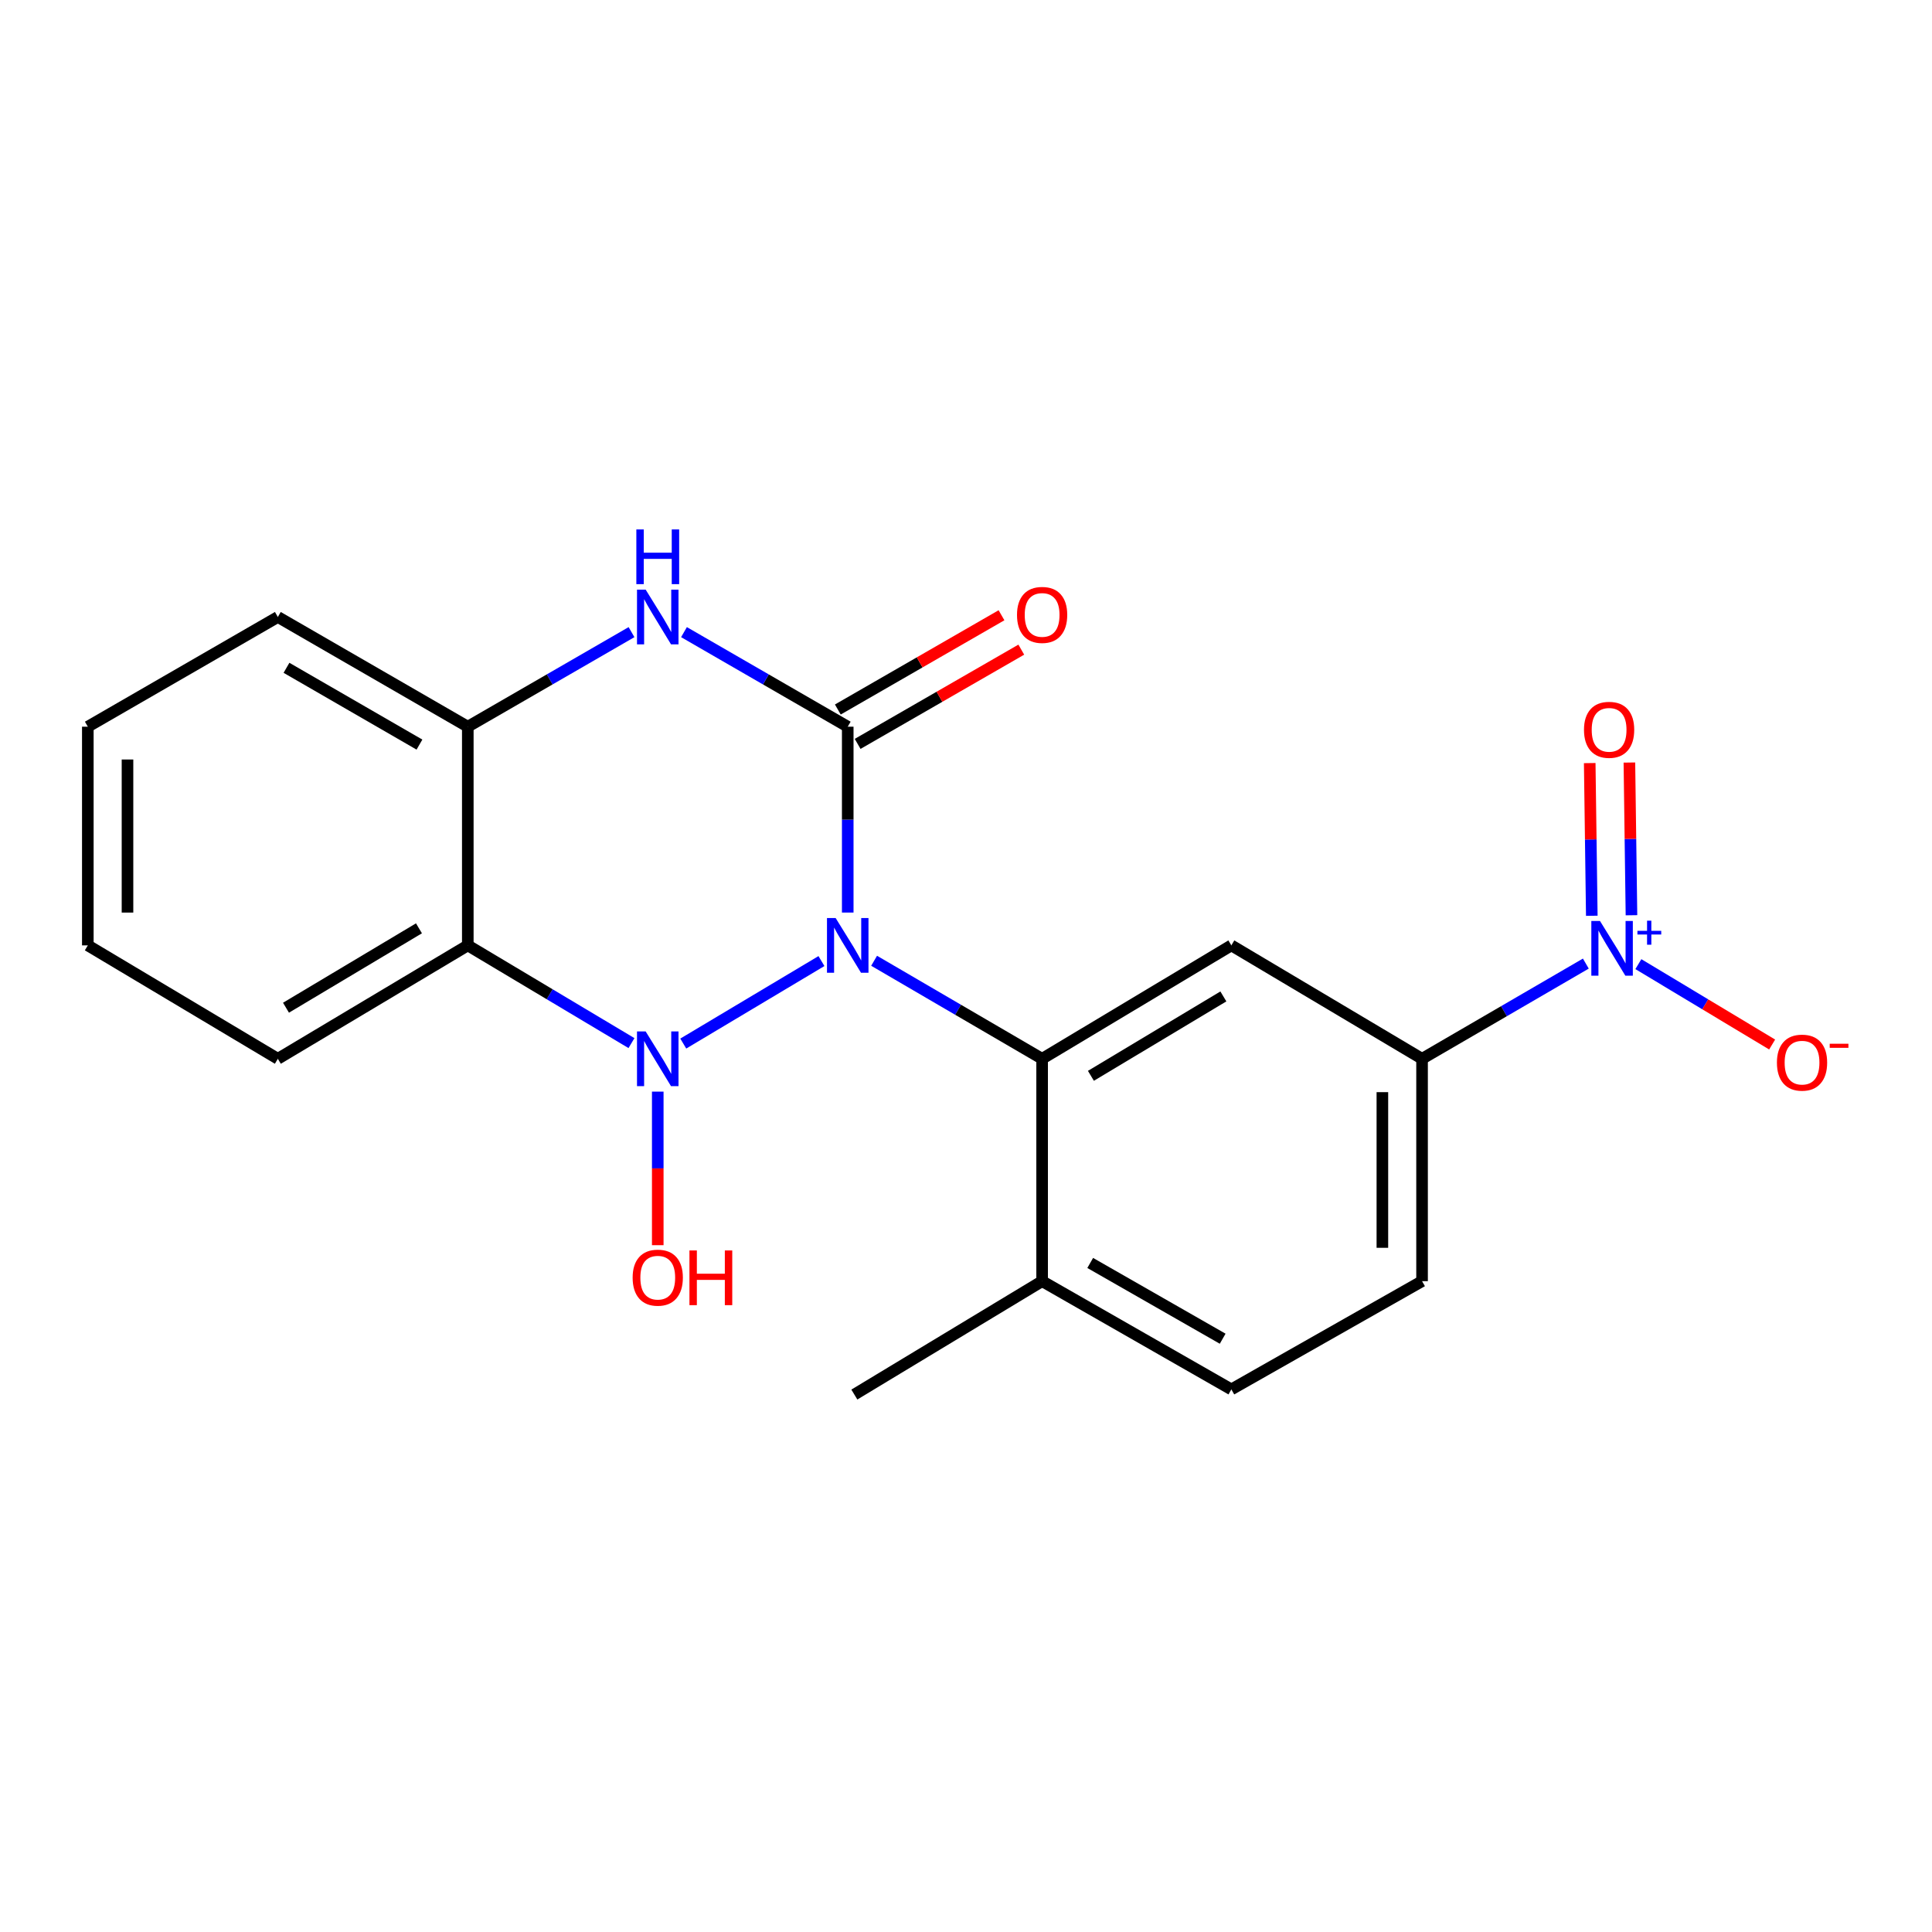 <?xml version='1.0' encoding='iso-8859-1'?>
<svg version='1.1' baseProfile='full'
              xmlns='http://www.w3.org/2000/svg'
                      xmlns:rdkit='http://www.rdkit.org/xml'
                      xmlns:xlink='http://www.w3.org/1999/xlink'
                  xml:space='preserve'
width='1000px' height='1000px' viewBox='0 0 1000 1000'>
<!-- END OF HEADER -->
<rect style='opacity:1.0;fill:#FFFFFF;stroke:none' width='1000' height='1000' x='0' y='0'> </rect>
<path class='bond-0' d='M 425.183,497.448 L 353.66,540.147' style='fill:none;fill-rule:evenodd;stroke:#0000FF;stroke-width:6px;stroke-linecap:butt;stroke-linejoin:miter;stroke-opacity:1' />
<path class='bond-1' d='M 438.786,472.337 L 438.786,424.237' style='fill:none;fill-rule:evenodd;stroke:#0000FF;stroke-width:6px;stroke-linecap:butt;stroke-linejoin:miter;stroke-opacity:1' />
<path class='bond-1' d='M 438.786,424.237 L 438.786,376.138' style='fill:none;fill-rule:evenodd;stroke:#000000;stroke-width:6px;stroke-linecap:butt;stroke-linejoin:miter;stroke-opacity:1' />
<path class='bond-2' d='M 452.438,497.292 L 495.919,522.662' style='fill:none;fill-rule:evenodd;stroke:#0000FF;stroke-width:6px;stroke-linecap:butt;stroke-linejoin:miter;stroke-opacity:1' />
<path class='bond-2' d='M 495.919,522.662 L 539.4,548.032' style='fill:none;fill-rule:evenodd;stroke:#000000;stroke-width:6px;stroke-linecap:butt;stroke-linejoin:miter;stroke-opacity:1' />
<path class='bond-3' d='M 326.85,539.91 L 284.491,514.618' style='fill:none;fill-rule:evenodd;stroke:#0000FF;stroke-width:6px;stroke-linecap:butt;stroke-linejoin:miter;stroke-opacity:1' />
<path class='bond-3' d='M 284.491,514.618 L 242.132,489.327' style='fill:none;fill-rule:evenodd;stroke:#000000;stroke-width:6px;stroke-linecap:butt;stroke-linejoin:miter;stroke-opacity:1' />
<path class='bond-13' d='M 340.453,565.022 L 340.453,604.764' style='fill:none;fill-rule:evenodd;stroke:#0000FF;stroke-width:6px;stroke-linecap:butt;stroke-linejoin:miter;stroke-opacity:1' />
<path class='bond-13' d='M 340.453,604.764 L 340.453,644.507' style='fill:none;fill-rule:evenodd;stroke:#FF0000;stroke-width:6px;stroke-linecap:butt;stroke-linejoin:miter;stroke-opacity:1' />
<path class='bond-4' d='M 438.786,376.138 L 396.409,351.665' style='fill:none;fill-rule:evenodd;stroke:#000000;stroke-width:6px;stroke-linecap:butt;stroke-linejoin:miter;stroke-opacity:1' />
<path class='bond-4' d='M 396.409,351.665 L 354.032,327.191' style='fill:none;fill-rule:evenodd;stroke:#0000FF;stroke-width:6px;stroke-linecap:butt;stroke-linejoin:miter;stroke-opacity:1' />
<path class='bond-9' d='M 443.91,385.037 L 486.266,360.645' style='fill:none;fill-rule:evenodd;stroke:#000000;stroke-width:6px;stroke-linecap:butt;stroke-linejoin:miter;stroke-opacity:1' />
<path class='bond-9' d='M 486.266,360.645 L 528.622,336.254' style='fill:none;fill-rule:evenodd;stroke:#FF0000;stroke-width:6px;stroke-linecap:butt;stroke-linejoin:miter;stroke-opacity:1' />
<path class='bond-9' d='M 433.661,367.239 L 476.017,342.847' style='fill:none;fill-rule:evenodd;stroke:#000000;stroke-width:6px;stroke-linecap:butt;stroke-linejoin:miter;stroke-opacity:1' />
<path class='bond-9' d='M 476.017,342.847 L 518.373,318.456' style='fill:none;fill-rule:evenodd;stroke:#FF0000;stroke-width:6px;stroke-linecap:butt;stroke-linejoin:miter;stroke-opacity:1' />
<path class='bond-6' d='M 539.4,548.032 L 637.345,489.327' style='fill:none;fill-rule:evenodd;stroke:#000000;stroke-width:6px;stroke-linecap:butt;stroke-linejoin:miter;stroke-opacity:1' />
<path class='bond-6' d='M 564.651,556.842 L 633.212,515.749' style='fill:none;fill-rule:evenodd;stroke:#000000;stroke-width:6px;stroke-linecap:butt;stroke-linejoin:miter;stroke-opacity:1' />
<path class='bond-11' d='M 539.4,548.032 L 539.4,663.126' style='fill:none;fill-rule:evenodd;stroke:#000000;stroke-width:6px;stroke-linecap:butt;stroke-linejoin:miter;stroke-opacity:1' />
<path class='bond-16' d='M 242.132,489.327 L 143.81,548.032' style='fill:none;fill-rule:evenodd;stroke:#000000;stroke-width:6px;stroke-linecap:butt;stroke-linejoin:miter;stroke-opacity:1' />
<path class='bond-16' d='M 216.854,480.498 L 148.029,521.592' style='fill:none;fill-rule:evenodd;stroke:#000000;stroke-width:6px;stroke-linecap:butt;stroke-linejoin:miter;stroke-opacity:1' />
<path class='bond-21' d='M 242.132,489.327 L 242.132,376.138' style='fill:none;fill-rule:evenodd;stroke:#000000;stroke-width:6px;stroke-linecap:butt;stroke-linejoin:miter;stroke-opacity:1' />
<path class='bond-7' d='M 326.874,327.192 L 284.503,351.665' style='fill:none;fill-rule:evenodd;stroke:#0000FF;stroke-width:6px;stroke-linecap:butt;stroke-linejoin:miter;stroke-opacity:1' />
<path class='bond-7' d='M 284.503,351.665 L 242.132,376.138' style='fill:none;fill-rule:evenodd;stroke:#000000;stroke-width:6px;stroke-linecap:butt;stroke-linejoin:miter;stroke-opacity:1' />
<path class='bond-5' d='M 820.826,498.752 L 778.44,523.392' style='fill:none;fill-rule:evenodd;stroke:#0000FF;stroke-width:6px;stroke-linecap:butt;stroke-linejoin:miter;stroke-opacity:1' />
<path class='bond-5' d='M 778.44,523.392 L 736.055,548.032' style='fill:none;fill-rule:evenodd;stroke:#000000;stroke-width:6px;stroke-linecap:butt;stroke-linejoin:miter;stroke-opacity:1' />
<path class='bond-10' d='M 848.018,499.033 L 882.639,519.837' style='fill:none;fill-rule:evenodd;stroke:#0000FF;stroke-width:6px;stroke-linecap:butt;stroke-linejoin:miter;stroke-opacity:1' />
<path class='bond-10' d='M 882.639,519.837 L 917.261,540.641' style='fill:none;fill-rule:evenodd;stroke:#FF0000;stroke-width:6px;stroke-linecap:butt;stroke-linejoin:miter;stroke-opacity:1' />
<path class='bond-12' d='M 844.447,473.726 L 843.909,434.209' style='fill:none;fill-rule:evenodd;stroke:#0000FF;stroke-width:6px;stroke-linecap:butt;stroke-linejoin:miter;stroke-opacity:1' />
<path class='bond-12' d='M 843.909,434.209 L 843.372,394.692' style='fill:none;fill-rule:evenodd;stroke:#FF0000;stroke-width:6px;stroke-linecap:butt;stroke-linejoin:miter;stroke-opacity:1' />
<path class='bond-12' d='M 823.911,474.005 L 823.373,434.489' style='fill:none;fill-rule:evenodd;stroke:#0000FF;stroke-width:6px;stroke-linecap:butt;stroke-linejoin:miter;stroke-opacity:1' />
<path class='bond-12' d='M 823.373,434.489 L 822.835,394.972' style='fill:none;fill-rule:evenodd;stroke:#FF0000;stroke-width:6px;stroke-linecap:butt;stroke-linejoin:miter;stroke-opacity:1' />
<path class='bond-8' d='M 637.345,489.327 L 736.055,548.032' style='fill:none;fill-rule:evenodd;stroke:#000000;stroke-width:6px;stroke-linecap:butt;stroke-linejoin:miter;stroke-opacity:1' />
<path class='bond-17' d='M 242.132,376.138 L 143.81,319.349' style='fill:none;fill-rule:evenodd;stroke:#000000;stroke-width:6px;stroke-linecap:butt;stroke-linejoin:miter;stroke-opacity:1' />
<path class='bond-17' d='M 217.111,385.404 L 148.286,345.653' style='fill:none;fill-rule:evenodd;stroke:#000000;stroke-width:6px;stroke-linecap:butt;stroke-linejoin:miter;stroke-opacity:1' />
<path class='bond-22' d='M 736.055,548.032 L 736.055,663.126' style='fill:none;fill-rule:evenodd;stroke:#000000;stroke-width:6px;stroke-linecap:butt;stroke-linejoin:miter;stroke-opacity:1' />
<path class='bond-22' d='M 715.516,565.296 L 715.516,645.862' style='fill:none;fill-rule:evenodd;stroke:#000000;stroke-width:6px;stroke-linecap:butt;stroke-linejoin:miter;stroke-opacity:1' />
<path class='bond-15' d='M 539.4,663.126 L 637.345,719.15' style='fill:none;fill-rule:evenodd;stroke:#000000;stroke-width:6px;stroke-linecap:butt;stroke-linejoin:miter;stroke-opacity:1' />
<path class='bond-15' d='M 564.29,653.702 L 632.851,692.919' style='fill:none;fill-rule:evenodd;stroke:#000000;stroke-width:6px;stroke-linecap:butt;stroke-linejoin:miter;stroke-opacity:1' />
<path class='bond-18' d='M 539.4,663.126 L 442.209,721.82' style='fill:none;fill-rule:evenodd;stroke:#000000;stroke-width:6px;stroke-linecap:butt;stroke-linejoin:miter;stroke-opacity:1' />
<path class='bond-14' d='M 736.055,663.126 L 637.345,719.15' style='fill:none;fill-rule:evenodd;stroke:#000000;stroke-width:6px;stroke-linecap:butt;stroke-linejoin:miter;stroke-opacity:1' />
<path class='bond-19' d='M 143.81,548.032 L 45.455,489.327' style='fill:none;fill-rule:evenodd;stroke:#000000;stroke-width:6px;stroke-linecap:butt;stroke-linejoin:miter;stroke-opacity:1' />
<path class='bond-20' d='M 143.81,319.349 L 45.455,376.138' style='fill:none;fill-rule:evenodd;stroke:#000000;stroke-width:6px;stroke-linecap:butt;stroke-linejoin:miter;stroke-opacity:1' />
<path class='bond-23' d='M 45.455,489.327 L 45.455,376.138' style='fill:none;fill-rule:evenodd;stroke:#000000;stroke-width:6px;stroke-linecap:butt;stroke-linejoin:miter;stroke-opacity:1' />
<path class='bond-23' d='M 65.993,472.348 L 65.993,393.116' style='fill:none;fill-rule:evenodd;stroke:#000000;stroke-width:6px;stroke-linecap:butt;stroke-linejoin:miter;stroke-opacity:1' />
<path  class='atom-0' d='M 432.526 475.167
L 441.806 490.167
Q 442.726 491.647, 444.206 494.327
Q 445.686 497.007, 445.766 497.167
L 445.766 475.167
L 449.526 475.167
L 449.526 503.487
L 445.646 503.487
L 435.686 487.087
Q 434.526 485.167, 433.286 482.967
Q 432.086 480.767, 431.726 480.087
L 431.726 503.487
L 428.046 503.487
L 428.046 475.167
L 432.526 475.167
' fill='#0000FF'/>
<path  class='atom-1' d='M 334.193 533.872
L 343.473 548.872
Q 344.393 550.352, 345.873 553.032
Q 347.353 555.712, 347.433 555.872
L 347.433 533.872
L 351.193 533.872
L 351.193 562.192
L 347.313 562.192
L 337.353 545.792
Q 336.193 543.872, 334.953 541.672
Q 333.753 539.472, 333.393 538.792
L 333.393 562.192
L 329.713 562.192
L 329.713 533.872
L 334.193 533.872
' fill='#0000FF'/>
<path  class='atom-5' d='M 334.193 305.189
L 343.473 320.189
Q 344.393 321.669, 345.873 324.349
Q 347.353 327.029, 347.433 327.189
L 347.433 305.189
L 351.193 305.189
L 351.193 333.509
L 347.313 333.509
L 337.353 317.109
Q 336.193 315.189, 334.953 312.989
Q 333.753 310.789, 333.393 310.109
L 333.393 333.509
L 329.713 333.509
L 329.713 305.189
L 334.193 305.189
' fill='#0000FF'/>
<path  class='atom-5' d='M 329.373 274.037
L 333.213 274.037
L 333.213 286.077
L 347.693 286.077
L 347.693 274.037
L 351.533 274.037
L 351.533 302.357
L 347.693 302.357
L 347.693 289.277
L 333.213 289.277
L 333.213 302.357
L 329.373 302.357
L 329.373 274.037
' fill='#0000FF'/>
<path  class='atom-6' d='M 828.15 476.696
L 837.43 491.696
Q 838.35 493.176, 839.83 495.856
Q 841.31 498.536, 841.39 498.696
L 841.39 476.696
L 845.15 476.696
L 845.15 505.016
L 841.27 505.016
L 831.31 488.616
Q 830.15 486.696, 828.91 484.496
Q 827.71 482.296, 827.35 481.616
L 827.35 505.016
L 823.67 505.016
L 823.67 476.696
L 828.15 476.696
' fill='#0000FF'/>
<path  class='atom-6' d='M 847.526 481.8
L 852.516 481.8
L 852.516 476.547
L 854.733 476.547
L 854.733 481.8
L 859.855 481.8
L 859.855 483.701
L 854.733 483.701
L 854.733 488.981
L 852.516 488.981
L 852.516 483.701
L 847.526 483.701
L 847.526 481.8
' fill='#0000FF'/>
<path  class='atom-10' d='M 526.4 318.277
Q 526.4 311.477, 529.76 307.677
Q 533.12 303.877, 539.4 303.877
Q 545.68 303.877, 549.04 307.677
Q 552.4 311.477, 552.4 318.277
Q 552.4 325.157, 549 329.077
Q 545.6 332.957, 539.4 332.957
Q 533.16 332.957, 529.76 329.077
Q 526.4 325.197, 526.4 318.277
M 539.4 329.757
Q 543.72 329.757, 546.04 326.877
Q 548.4 323.957, 548.4 318.277
Q 548.4 312.717, 546.04 309.917
Q 543.72 307.077, 539.4 307.077
Q 535.08 307.077, 532.72 309.877
Q 530.4 312.677, 530.4 318.277
Q 530.4 323.997, 532.72 326.877
Q 535.08 329.757, 539.4 329.757
' fill='#FF0000'/>
<path  class='atom-11' d='M 919.732 550.017
Q 919.732 543.217, 923.092 539.417
Q 926.452 535.617, 932.732 535.617
Q 939.012 535.617, 942.372 539.417
Q 945.732 543.217, 945.732 550.017
Q 945.732 556.897, 942.332 560.817
Q 938.932 564.697, 932.732 564.697
Q 926.492 564.697, 923.092 560.817
Q 919.732 556.937, 919.732 550.017
M 932.732 561.497
Q 937.052 561.497, 939.372 558.617
Q 941.732 555.697, 941.732 550.017
Q 941.732 544.457, 939.372 541.657
Q 937.052 538.817, 932.732 538.817
Q 928.412 538.817, 926.052 541.617
Q 923.732 544.417, 923.732 550.017
Q 923.732 555.737, 926.052 558.617
Q 928.412 561.497, 932.732 561.497
' fill='#FF0000'/>
<path  class='atom-11' d='M 947.052 540.24
L 956.74 540.24
L 956.74 542.352
L 947.052 542.352
L 947.052 540.24
' fill='#FF0000'/>
<path  class='atom-13' d='M 819.87 377.747
Q 819.87 370.947, 823.23 367.147
Q 826.59 363.347, 832.87 363.347
Q 839.15 363.347, 842.51 367.147
Q 845.87 370.947, 845.87 377.747
Q 845.87 384.627, 842.47 388.547
Q 839.07 392.427, 832.87 392.427
Q 826.63 392.427, 823.23 388.547
Q 819.87 384.667, 819.87 377.747
M 832.87 389.227
Q 837.19 389.227, 839.51 386.347
Q 841.87 383.427, 841.87 377.747
Q 841.87 372.187, 839.51 369.387
Q 837.19 366.547, 832.87 366.547
Q 828.55 366.547, 826.19 369.347
Q 823.87 372.147, 823.87 377.747
Q 823.87 383.467, 826.19 386.347
Q 828.55 389.227, 832.87 389.227
' fill='#FF0000'/>
<path  class='atom-14' d='M 327.453 661.312
Q 327.453 654.512, 330.813 650.712
Q 334.173 646.912, 340.453 646.912
Q 346.733 646.912, 350.093 650.712
Q 353.453 654.512, 353.453 661.312
Q 353.453 668.192, 350.053 672.112
Q 346.653 675.992, 340.453 675.992
Q 334.213 675.992, 330.813 672.112
Q 327.453 668.232, 327.453 661.312
M 340.453 672.792
Q 344.773 672.792, 347.093 669.912
Q 349.453 666.992, 349.453 661.312
Q 349.453 655.752, 347.093 652.952
Q 344.773 650.112, 340.453 650.112
Q 336.133 650.112, 333.773 652.912
Q 331.453 655.712, 331.453 661.312
Q 331.453 667.032, 333.773 669.912
Q 336.133 672.792, 340.453 672.792
' fill='#FF0000'/>
<path  class='atom-14' d='M 356.853 647.232
L 360.693 647.232
L 360.693 659.272
L 375.173 659.272
L 375.173 647.232
L 379.013 647.232
L 379.013 675.552
L 375.173 675.552
L 375.173 662.472
L 360.693 662.472
L 360.693 675.552
L 356.853 675.552
L 356.853 647.232
' fill='#FF0000'/>
</svg>
